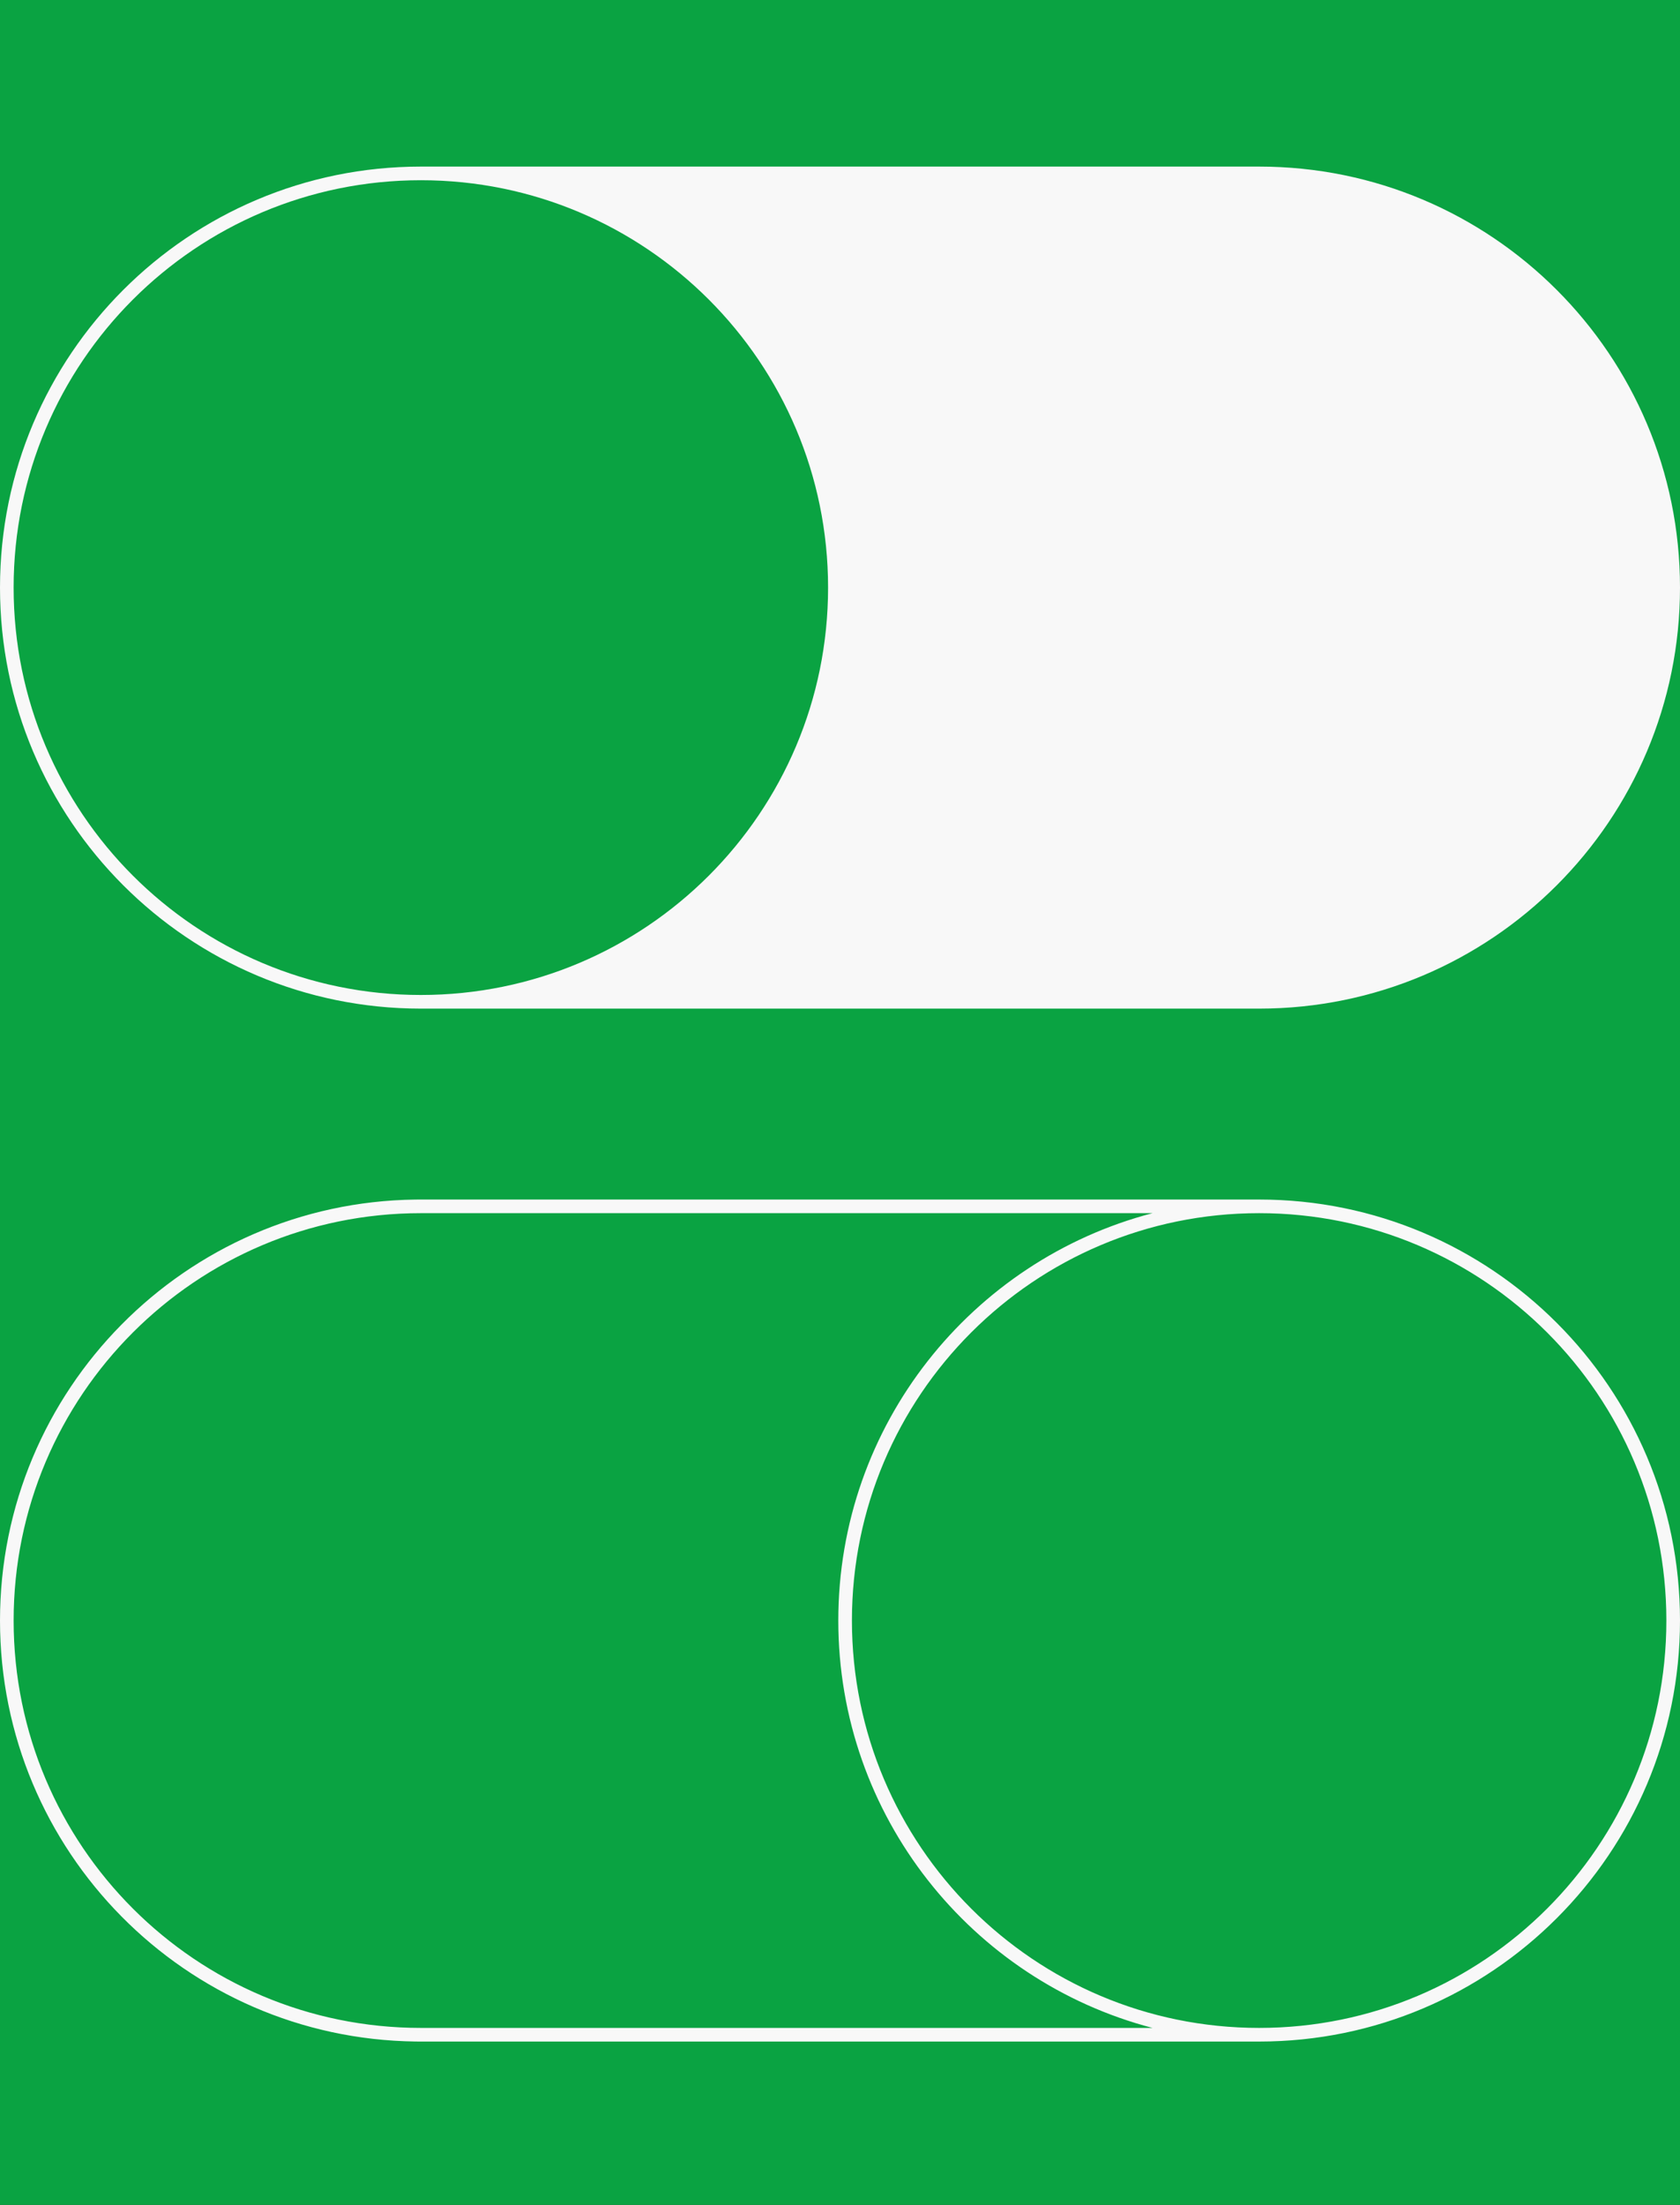 <?xml version="1.0" encoding="UTF-8"?>
<svg xmlns="http://www.w3.org/2000/svg" width="343" height="450" viewBox="0 0 343 450" fill="none">
  <rect x="0" y="0" width="343" height="450" fill="#333333" stroke="none"/>
  <g clip-path="url(#clip0_13367_20461)">
    <rect width="343" height="450" fill="#0AA342"></rect>
    <g clip-path="url(#clip1_13367_20461)">
      <path d="M85.924 34C38.469 34 5.77331e-05 72.469 0 119.924C0 167.378 38.469 205.848 85.924 205.848L257.076 205.848C304.531 205.848 343 167.378 343 119.924C343 72.469 304.531 34 257.076 34L85.924 34ZM85.924 36.783C131.841 36.783 169.064 74.007 169.064 119.924C169.064 165.841 131.841 203.065 85.924 203.065C40.006 203.065 2.782 165.841 2.782 119.924C2.782 74.007 40.007 36.783 85.924 36.783Z" fill="#F8F8F8"></path>
      <path d="M84.814 244.817C37.871 245.412 5.72822e-05 283.651 0 330.734C0 377.818 37.871 416.057 84.814 416.651L85.924 416.658H257.076C304.531 416.658 343 378.189 343 330.734C343 283.28 304.531 244.811 257.076 244.811L85.924 244.811L84.814 244.817ZM257.076 247.594C302.994 247.594 340.217 284.817 340.217 330.734C340.217 376.652 302.994 413.875 257.076 413.875C211.159 413.875 173.936 376.652 173.936 330.734C173.936 284.817 211.159 247.594 257.076 247.594ZM235.307 247.594C198.394 257.232 171.152 290.801 171.152 330.734C171.152 370.667 198.394 404.236 235.307 413.875H85.924C40.006 413.875 2.783 376.652 2.783 330.734C2.783 284.817 40.006 247.594 85.924 247.594L235.307 247.594Z" fill="#F8F8F8"></path>
    </g>
  </g>
  <defs>
    <clipPath id="clip0_13367_20461">
      <rect width="343" height="450" fill="white"></rect>
    </clipPath>
    <clipPath id="clip1_13367_20461">
      <rect width="343" height="382.657" fill="white" transform="matrix(-1 0 0 1 343 34)"></rect>
    </clipPath>
  </defs>
</svg>
